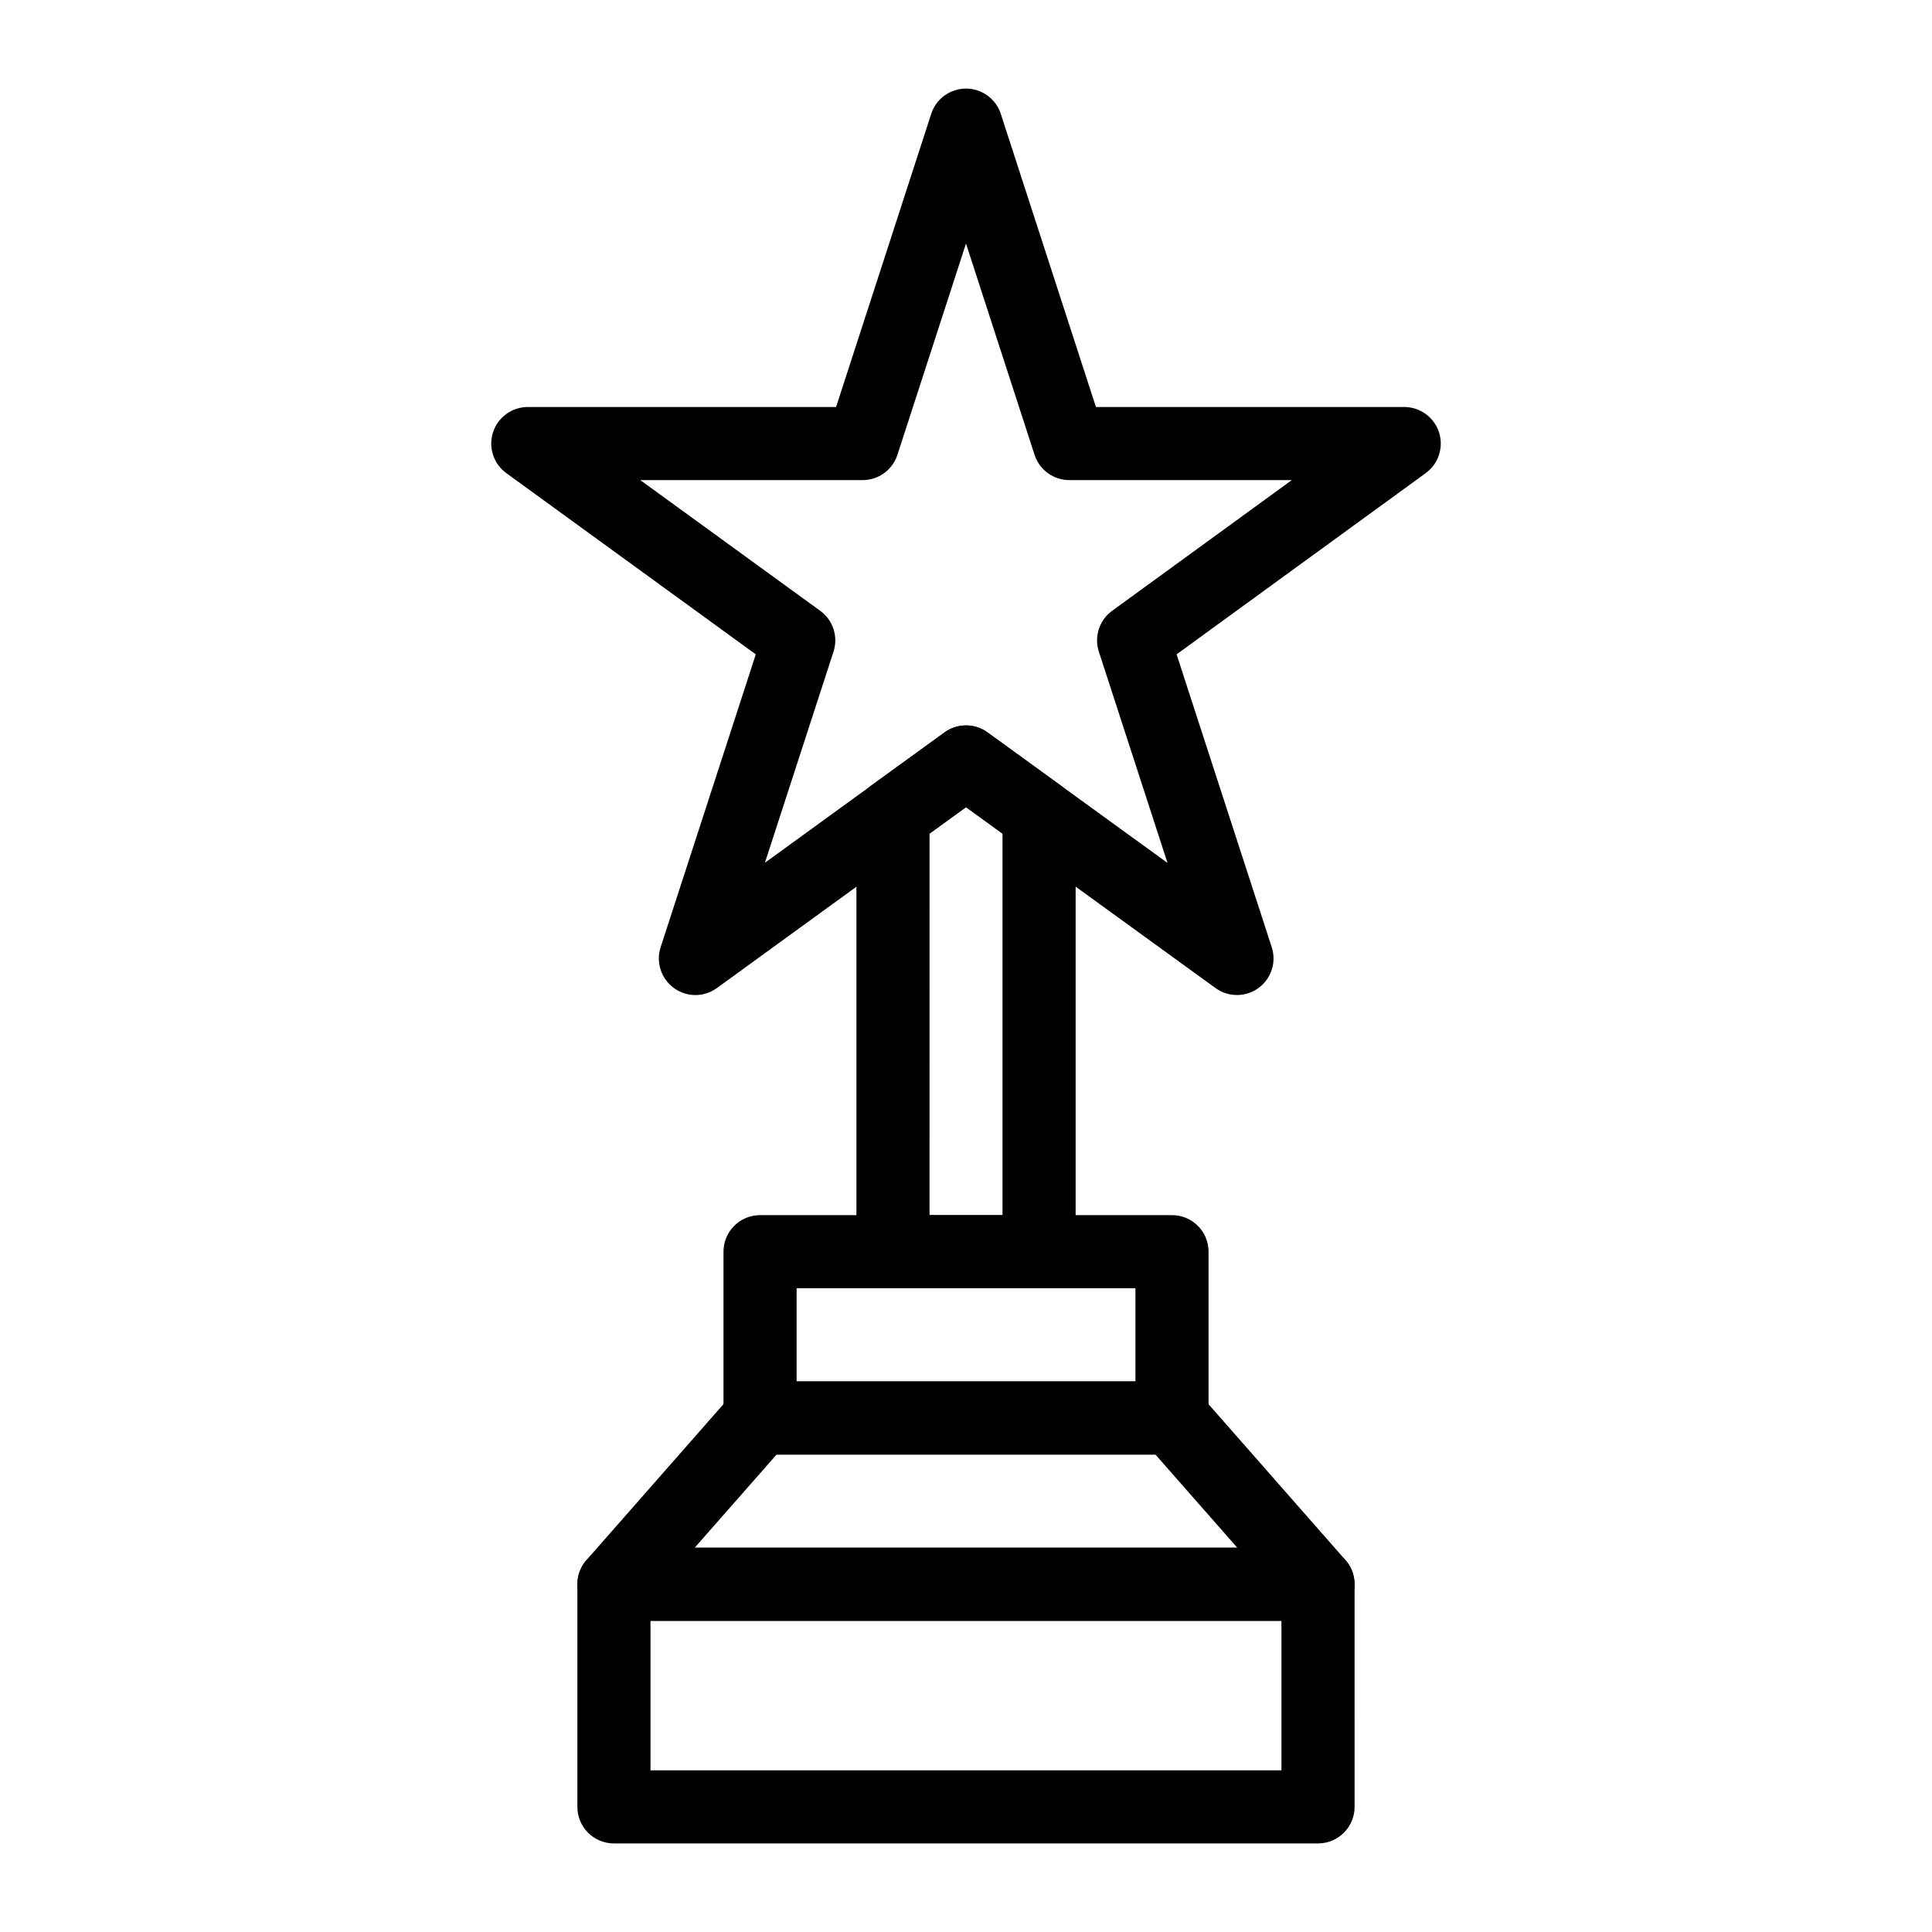 <?xml version="1.0" encoding="UTF-8"?>
<!-- Uploaded to: ICON Repo, www.svgrepo.com, Generator: ICON Repo Mixer Tools -->
<svg fill="#000000" width="800px" height="800px" version="1.1" viewBox="144 144 512 512" xmlns="http://www.w3.org/2000/svg">
 <g>
  <path d="m471.81 407.69c-1.996 0-3.992-0.613-5.688-1.844l-66.121-47.941-66.012 47.934c-3.398 2.481-7.996 2.481-11.391 0-3.398-2.461-4.816-6.84-3.519-10.824l25.211-77.605-66.113-48.027c-3.391-2.461-4.816-6.832-3.519-10.824 1.297-3.992 5.019-6.699 9.215-6.699h81.699l25.211-77.691c1.297-3.992 5.016-6.695 9.219-6.695 4.199 0 7.918 2.707 9.215 6.699l25.215 77.688h81.699c4.195 0 7.914 2.707 9.215 6.688 1.297 3.992-0.121 8.363-3.516 10.832l-66.023 48.027 25.215 77.605c1.297 3.984-0.121 8.355-3.516 10.824-1.695 1.238-3.695 1.855-5.695 1.855zm-71.809-71.445c1.996 0 3.988 0.613 5.688 1.844l47.711 34.59-18.191-55.984c-1.297-3.984 0.121-8.355 3.516-10.824l47.621-34.641-58.961 0.004c-4.199 0-7.918-2.707-9.215-6.699l-18.172-55.992-18.172 55.992c-1.297 3.992-5.016 6.699-9.215 6.699h-58.922l47.68 34.641c3.398 2.461 4.816 6.832 3.519 10.824l-18.176 55.938 47.598-34.543c1.695-1.23 3.691-1.848 5.691-1.848z"/>
  <path d="m419.36 485.4h-38.711c-5.352 0-9.688-4.332-9.688-9.688v-115.75c0-3.102 1.488-6.016 4.004-7.844l19.355-14.031c3.387-2.461 7.977-2.461 11.371 0l19.359 14.031c2.512 1.816 4.004 4.742 4.004 7.844v115.74c-0.004 5.359-4.344 9.691-9.695 9.691zm-29.023-19.379h19.336v-101.11l-9.668-7-9.664 7z"/>
  <path d="m454.59 529.47h-109.17c-5.352 0-9.688-4.332-9.688-9.688v-44.07c0-5.356 4.34-9.688 9.688-9.688h109.17c5.352 0 9.688 4.332 9.688 9.688v44.07c0 5.356-4.336 9.688-9.688 9.688zm-99.484-19.375h89.797v-24.695h-89.797z"/>
  <path d="m493.29 573.53h-186.59c-3.805 0-7.258-2.223-8.828-5.695-1.566-3.465-0.961-7.531 1.547-10.391l38.711-44.062c1.84-2.09 4.496-3.293 7.281-3.293h109.17c2.785 0 5.441 1.203 7.281 3.293l38.707 44.062c2.508 2.856 3.113 6.926 1.547 10.391-1.57 3.473-5.023 5.695-8.828 5.695zm-165.18-19.375h143.78l-21.688-24.684h-100.4z"/>
  <path d="m493.29 632.53h-186.59c-5.352 0-9.688-4.332-9.688-9.688v-58.992c0-5.356 4.34-9.688 9.688-9.688h186.59c5.352 0 9.688 4.332 9.688 9.688l0.004 58.988c0 5.356-4.34 9.691-9.691 9.691zm-176.9-19.379h167.21v-39.617h-167.21z"/>
 </g>
</svg>